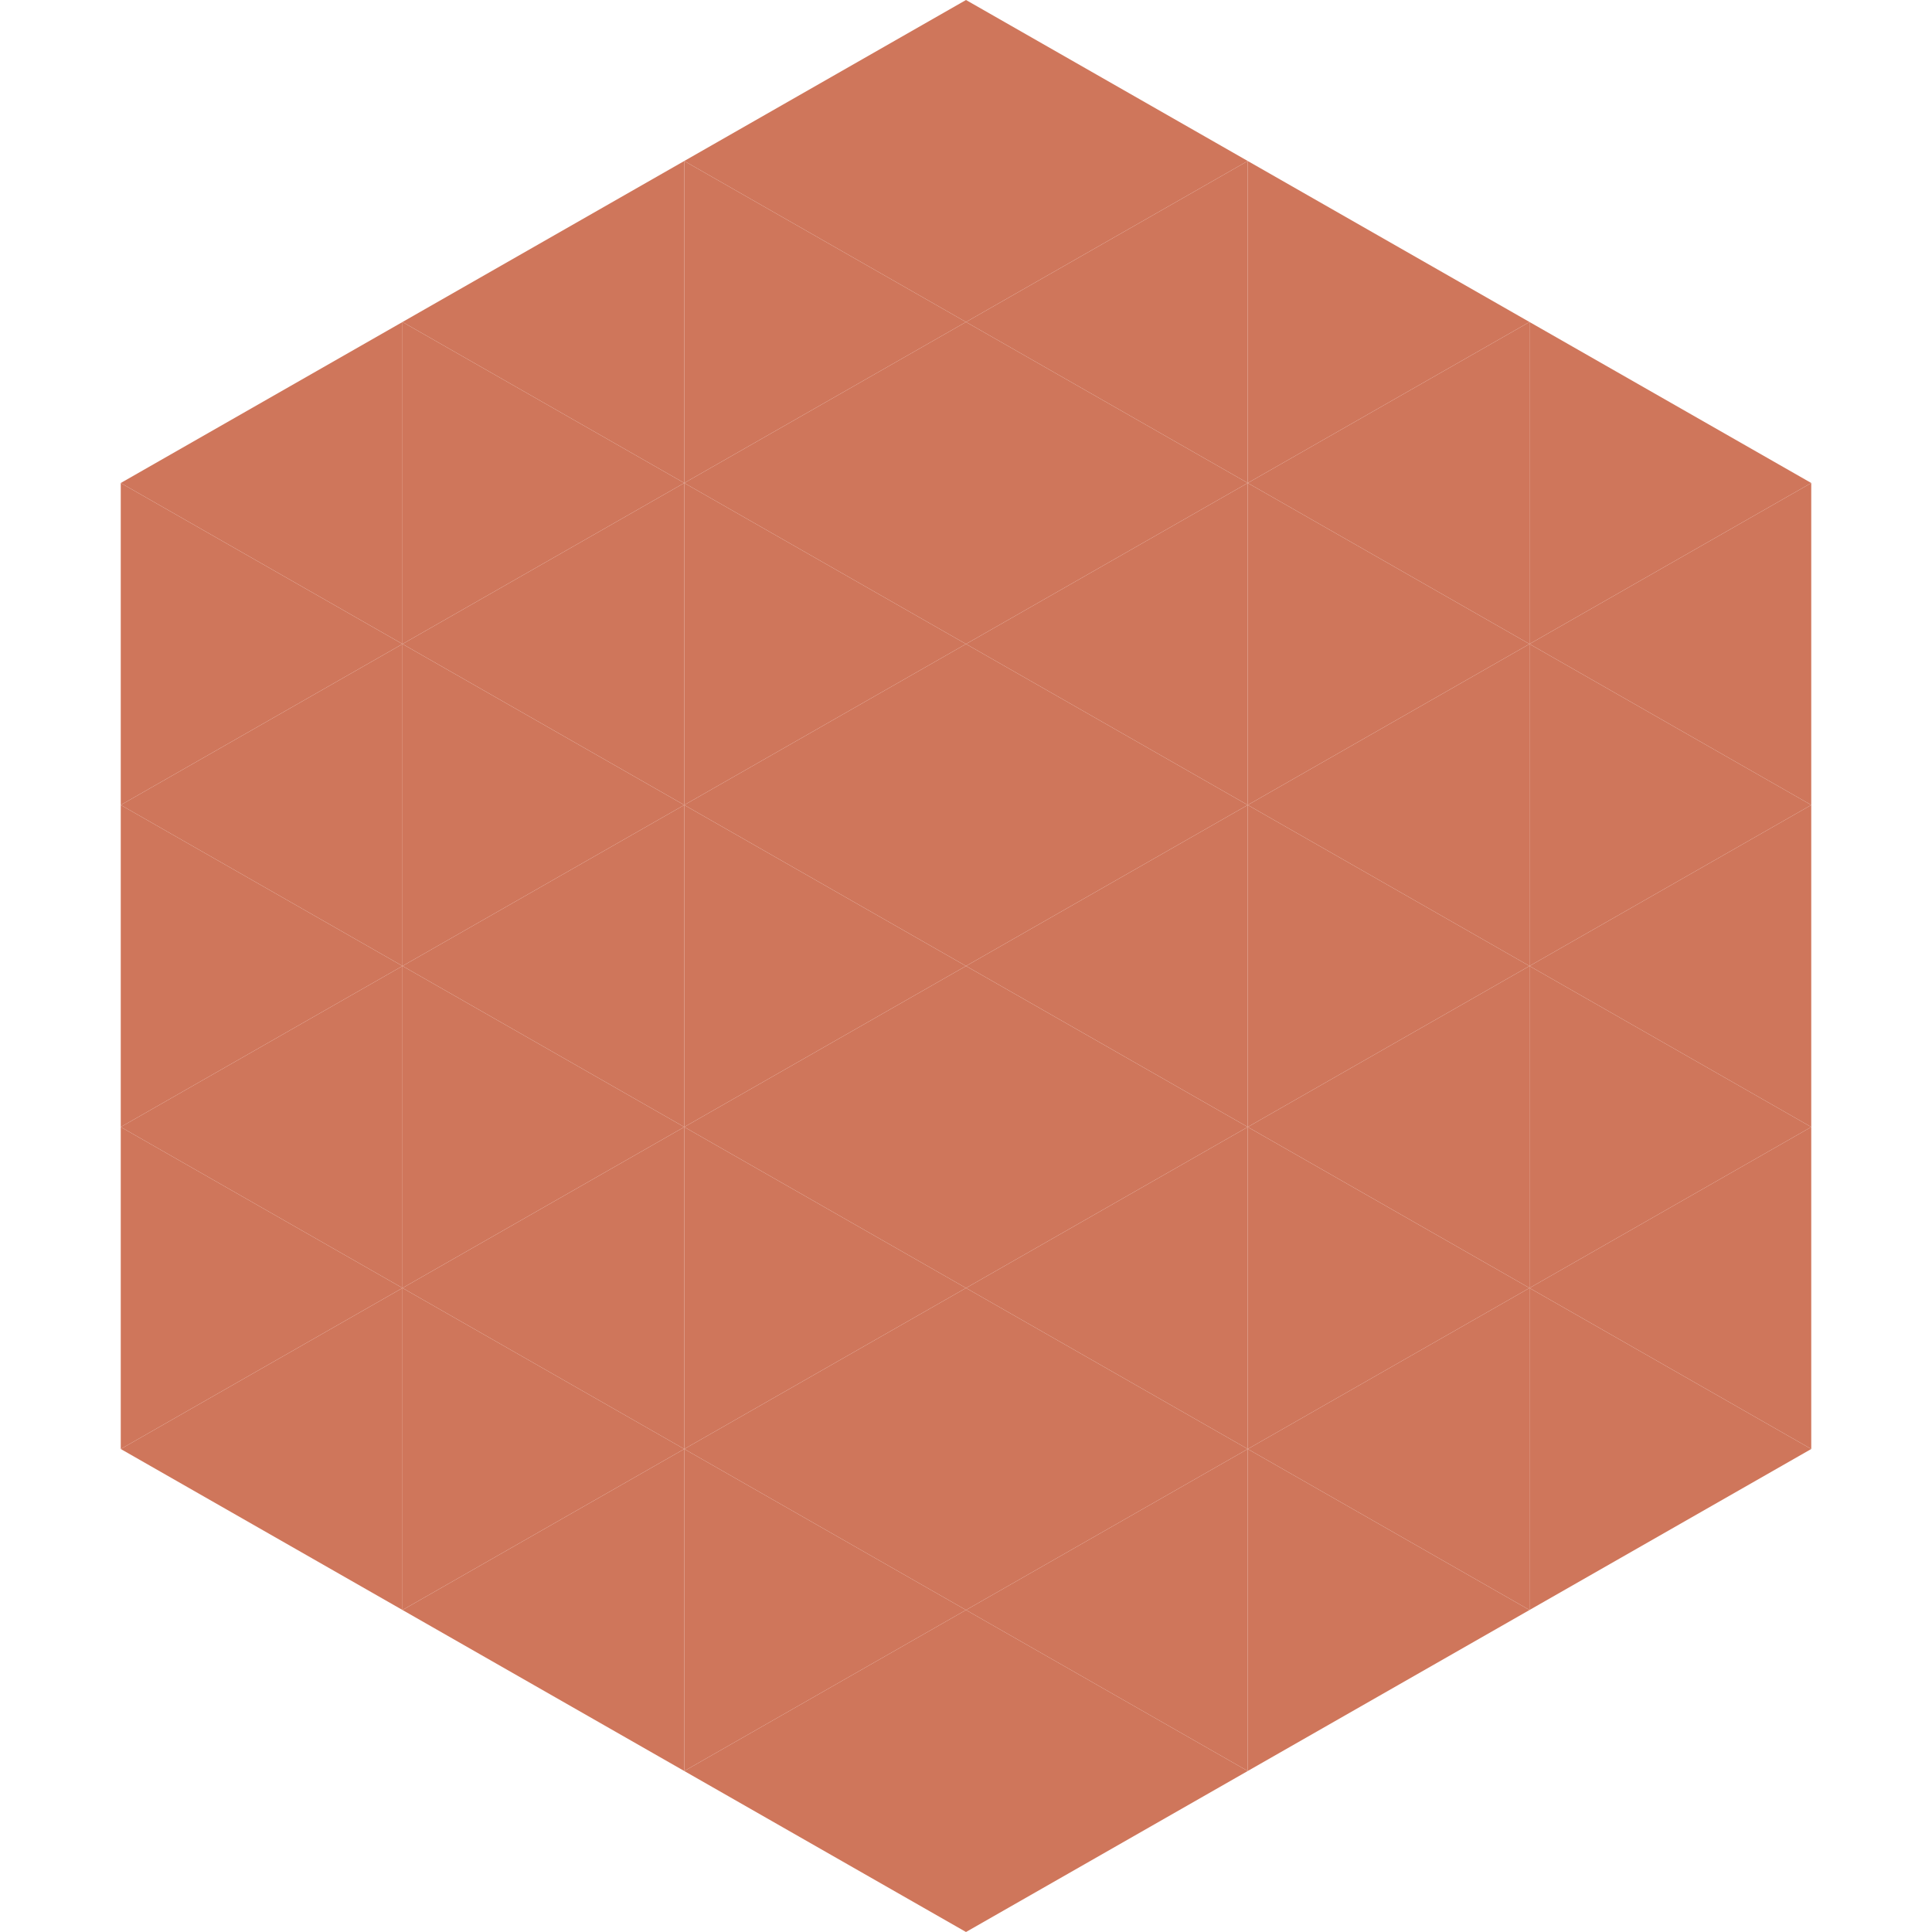<?xml version="1.0"?>
<!-- Generated by SVGo -->
<svg width="240" height="240"
     xmlns="http://www.w3.org/2000/svg"
     xmlns:xlink="http://www.w3.org/1999/xlink">
<polygon points="50,40 15,60 50,80" style="fill:rgb(207,118,91)" />
<polygon points="190,40 225,60 190,80" style="fill:rgb(207,118,91)" />
<polygon points="15,60 50,80 15,100" style="fill:rgb(207,118,91)" />
<polygon points="225,60 190,80 225,100" style="fill:rgb(207,118,91)" />
<polygon points="50,80 15,100 50,120" style="fill:rgb(207,118,91)" />
<polygon points="190,80 225,100 190,120" style="fill:rgb(207,118,91)" />
<polygon points="15,100 50,120 15,140" style="fill:rgb(207,118,91)" />
<polygon points="225,100 190,120 225,140" style="fill:rgb(207,118,91)" />
<polygon points="50,120 15,140 50,160" style="fill:rgb(207,118,91)" />
<polygon points="190,120 225,140 190,160" style="fill:rgb(207,118,91)" />
<polygon points="15,140 50,160 15,180" style="fill:rgb(207,118,91)" />
<polygon points="225,140 190,160 225,180" style="fill:rgb(207,118,91)" />
<polygon points="50,160 15,180 50,200" style="fill:rgb(207,118,91)" />
<polygon points="190,160 225,180 190,200" style="fill:rgb(207,118,91)" />
<polygon points="15,180 50,200 15,220" style="fill:rgb(255,255,255); fill-opacity:0" />
<polygon points="225,180 190,200 225,220" style="fill:rgb(255,255,255); fill-opacity:0" />
<polygon points="50,0 85,20 50,40" style="fill:rgb(255,255,255); fill-opacity:0" />
<polygon points="190,0 155,20 190,40" style="fill:rgb(255,255,255); fill-opacity:0" />
<polygon points="85,20 50,40 85,60" style="fill:rgb(207,118,91)" />
<polygon points="155,20 190,40 155,60" style="fill:rgb(207,118,91)" />
<polygon points="50,40 85,60 50,80" style="fill:rgb(207,118,91)" />
<polygon points="190,40 155,60 190,80" style="fill:rgb(207,118,91)" />
<polygon points="85,60 50,80 85,100" style="fill:rgb(207,118,91)" />
<polygon points="155,60 190,80 155,100" style="fill:rgb(207,118,91)" />
<polygon points="50,80 85,100 50,120" style="fill:rgb(207,118,91)" />
<polygon points="190,80 155,100 190,120" style="fill:rgb(207,118,91)" />
<polygon points="85,100 50,120 85,140" style="fill:rgb(207,118,91)" />
<polygon points="155,100 190,120 155,140" style="fill:rgb(207,118,91)" />
<polygon points="50,120 85,140 50,160" style="fill:rgb(207,118,91)" />
<polygon points="190,120 155,140 190,160" style="fill:rgb(207,118,91)" />
<polygon points="85,140 50,160 85,180" style="fill:rgb(207,118,91)" />
<polygon points="155,140 190,160 155,180" style="fill:rgb(207,118,91)" />
<polygon points="50,160 85,180 50,200" style="fill:rgb(207,118,91)" />
<polygon points="190,160 155,180 190,200" style="fill:rgb(207,118,91)" />
<polygon points="85,180 50,200 85,220" style="fill:rgb(207,118,91)" />
<polygon points="155,180 190,200 155,220" style="fill:rgb(207,118,91)" />
<polygon points="120,0 85,20 120,40" style="fill:rgb(207,118,91)" />
<polygon points="120,0 155,20 120,40" style="fill:rgb(207,118,91)" />
<polygon points="85,20 120,40 85,60" style="fill:rgb(207,118,91)" />
<polygon points="155,20 120,40 155,60" style="fill:rgb(207,118,91)" />
<polygon points="120,40 85,60 120,80" style="fill:rgb(207,118,91)" />
<polygon points="120,40 155,60 120,80" style="fill:rgb(207,118,91)" />
<polygon points="85,60 120,80 85,100" style="fill:rgb(207,118,91)" />
<polygon points="155,60 120,80 155,100" style="fill:rgb(207,118,91)" />
<polygon points="120,80 85,100 120,120" style="fill:rgb(207,118,91)" />
<polygon points="120,80 155,100 120,120" style="fill:rgb(207,118,91)" />
<polygon points="85,100 120,120 85,140" style="fill:rgb(207,118,91)" />
<polygon points="155,100 120,120 155,140" style="fill:rgb(207,118,91)" />
<polygon points="120,120 85,140 120,160" style="fill:rgb(207,118,91)" />
<polygon points="120,120 155,140 120,160" style="fill:rgb(207,118,91)" />
<polygon points="85,140 120,160 85,180" style="fill:rgb(207,118,91)" />
<polygon points="155,140 120,160 155,180" style="fill:rgb(207,118,91)" />
<polygon points="120,160 85,180 120,200" style="fill:rgb(207,118,91)" />
<polygon points="120,160 155,180 120,200" style="fill:rgb(207,118,91)" />
<polygon points="85,180 120,200 85,220" style="fill:rgb(207,118,91)" />
<polygon points="155,180 120,200 155,220" style="fill:rgb(207,118,91)" />
<polygon points="120,200 85,220 120,240" style="fill:rgb(207,118,91)" />
<polygon points="120,200 155,220 120,240" style="fill:rgb(207,118,91)" />
<polygon points="85,220 120,240 85,260" style="fill:rgb(255,255,255); fill-opacity:0" />
<polygon points="155,220 120,240 155,260" style="fill:rgb(255,255,255); fill-opacity:0" />
</svg>
